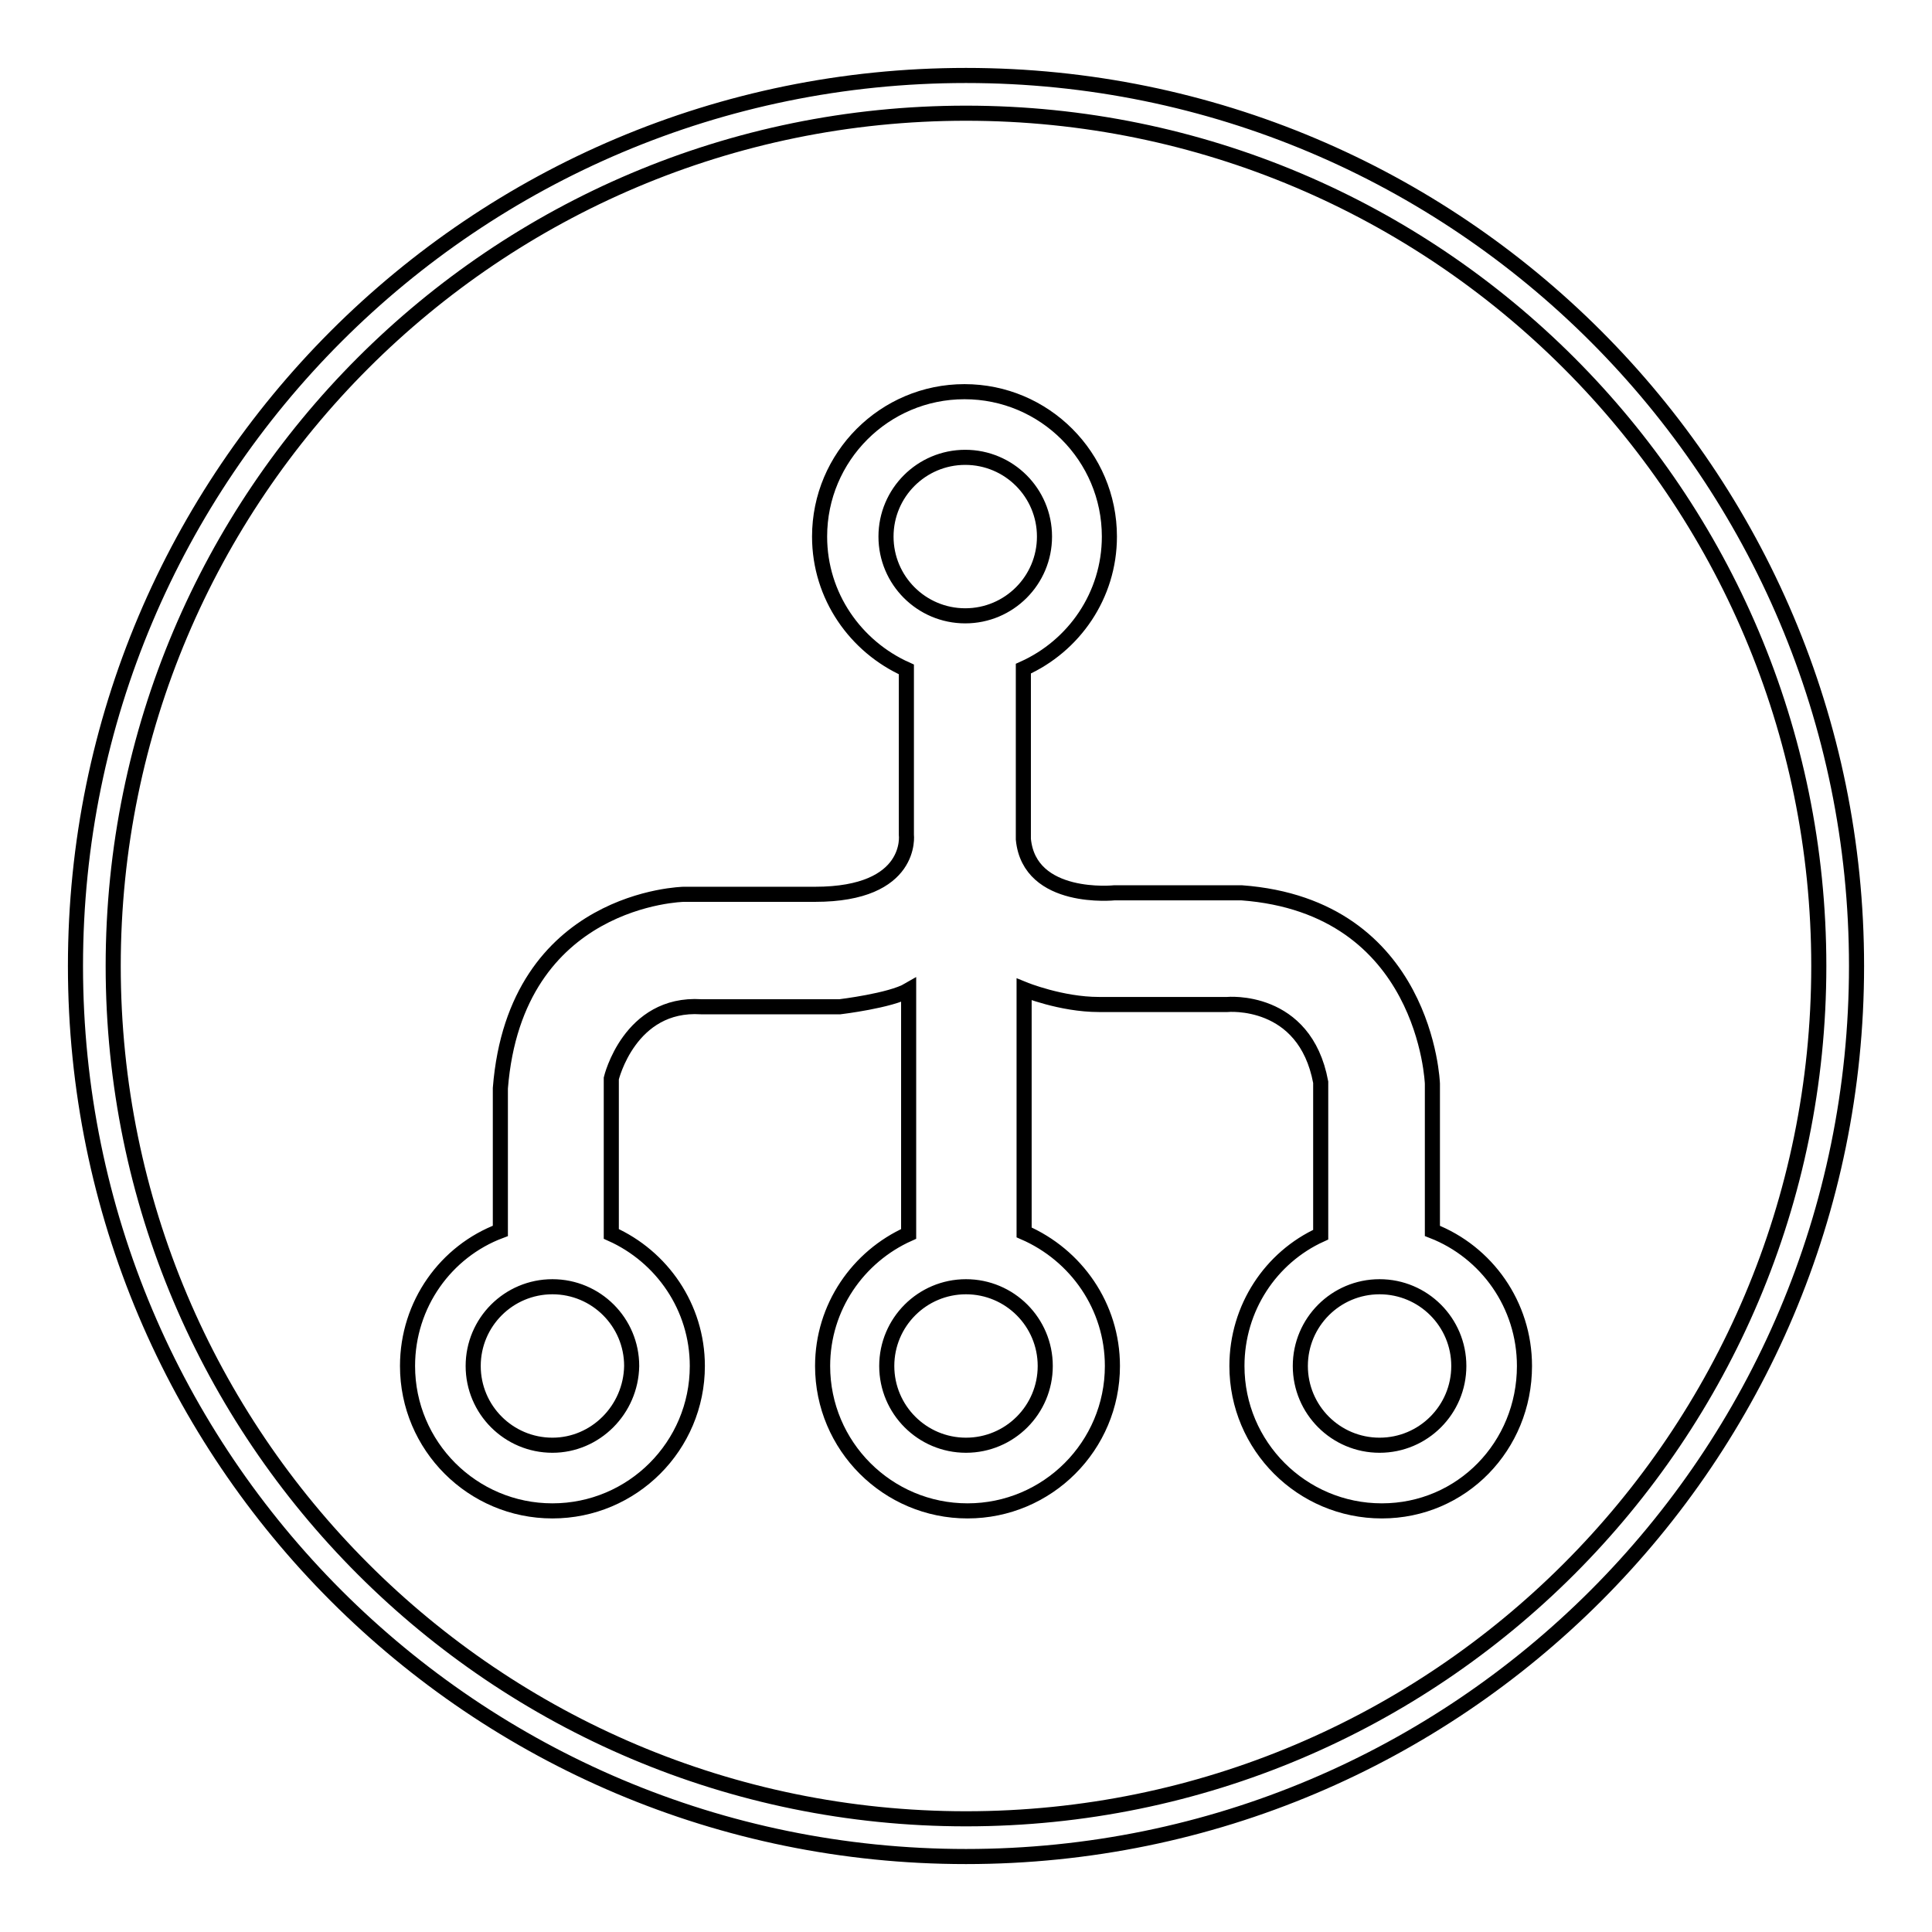 <?xml version="1.0" encoding="utf-8"?>
<!-- Svg Vector Icons : http://www.onlinewebfonts.com/icon -->
<!DOCTYPE svg PUBLIC "-//W3C//DTD SVG 1.1//EN" "http://www.w3.org/Graphics/SVG/1.1/DTD/svg11.dtd">
<svg version="1.1" xmlns="http://www.w3.org/2000/svg" xmlns:xlink="http://www.w3.org/1999/xlink" x="0px" y="0px" viewBox="0 0 256 256" enable-background="new 0 0 256 256" xml:space="preserve">
<g> <path stroke-width="2" fill-opacity="0" stroke="#000000"  d="M189.8,163.1v-19.5c0,0-0.8-23.5-25.3-25.3h-16.8c0,0-11.3,1.2-12.1-7.1V88.6c6.7-3,11.4-9.7,11.4-17.5 c0-10.6-8.6-19.2-19.2-19.2c-10.6,0-19.2,8.6-19.2,19.2c0,7.9,4.8,14.6,11.5,17.6v21.9c0,0,1,7.9-12.1,7.9H90.6 c0,0-22.3,0.4-24.3,25.7v18.9C59.1,165.8,54,172.8,54,181c0,10.6,8.6,19.2,19.2,19.2c10.6,0,19.2-8.6,19.2-19.2 c0-7.8-4.7-14.5-11.4-17.5v-20.6c0,0,2.4-10.1,11.9-9.5h18.4c0,0,6.7-0.8,9.1-2.2v32.3c-6.7,3-11.4,9.7-11.4,17.5 c0,10.6,8.6,19.2,19.2,19.2c10.6,0,19.2-8.6,19.2-19.2c0-7.9-4.8-14.7-11.7-17.7v-32.2c0,0,4.9,2,9.9,2h17c0,0,10.3-1,12.4,10.3 v20.2c-6.6,3-11.1,9.7-11.1,17.4c0,10.6,8.6,19.2,19.2,19.2S202,191.6,202,181C202,172.9,197,165.9,189.8,163.1L189.8,163.1z  M73.2,191.5c-5.8,0-10.5-4.7-10.5-10.5c0-5.8,4.7-10.5,10.5-10.5c5.8,0,10.5,4.7,10.5,10.5C83.6,186.8,78.9,191.5,73.2,191.5z  M127.9,60.6c5.8,0,10.5,4.7,10.5,10.5c0,5.8-4.7,10.5-10.5,10.5c-5.8,0-10.5-4.7-10.5-10.5C117.4,65.3,122.1,60.6,127.9,60.6z  M128,191.5c-5.8,0-10.5-4.7-10.5-10.5c0-5.8,4.7-10.5,10.5-10.5c5.8,0,10.5,4.7,10.5,10.5C138.5,186.8,133.8,191.5,128,191.5z  M182.8,191.5c-5.8,0-10.5-4.7-10.5-10.5c0-5.8,4.7-10.5,10.5-10.5c5.8,0,10.5,4.7,10.5,10.5C193.3,186.8,188.6,191.5,182.8,191.5z "/> <path stroke-width="2" fill-opacity="0" stroke="#000000"  d="M128,10C62.8,10,10,62.8,10,128c0,65.2,52.8,118,118,118c65.2,0,118-52.8,118-118C246,62.8,193.2,10,128,10 L128,10z M128,241c-62.4,0-113-50.6-113-113C15,65.6,65.6,15,128,15c62.4,0,113,50.6,113,113S190.4,241,128,241L128,241z"/></g>
</svg>